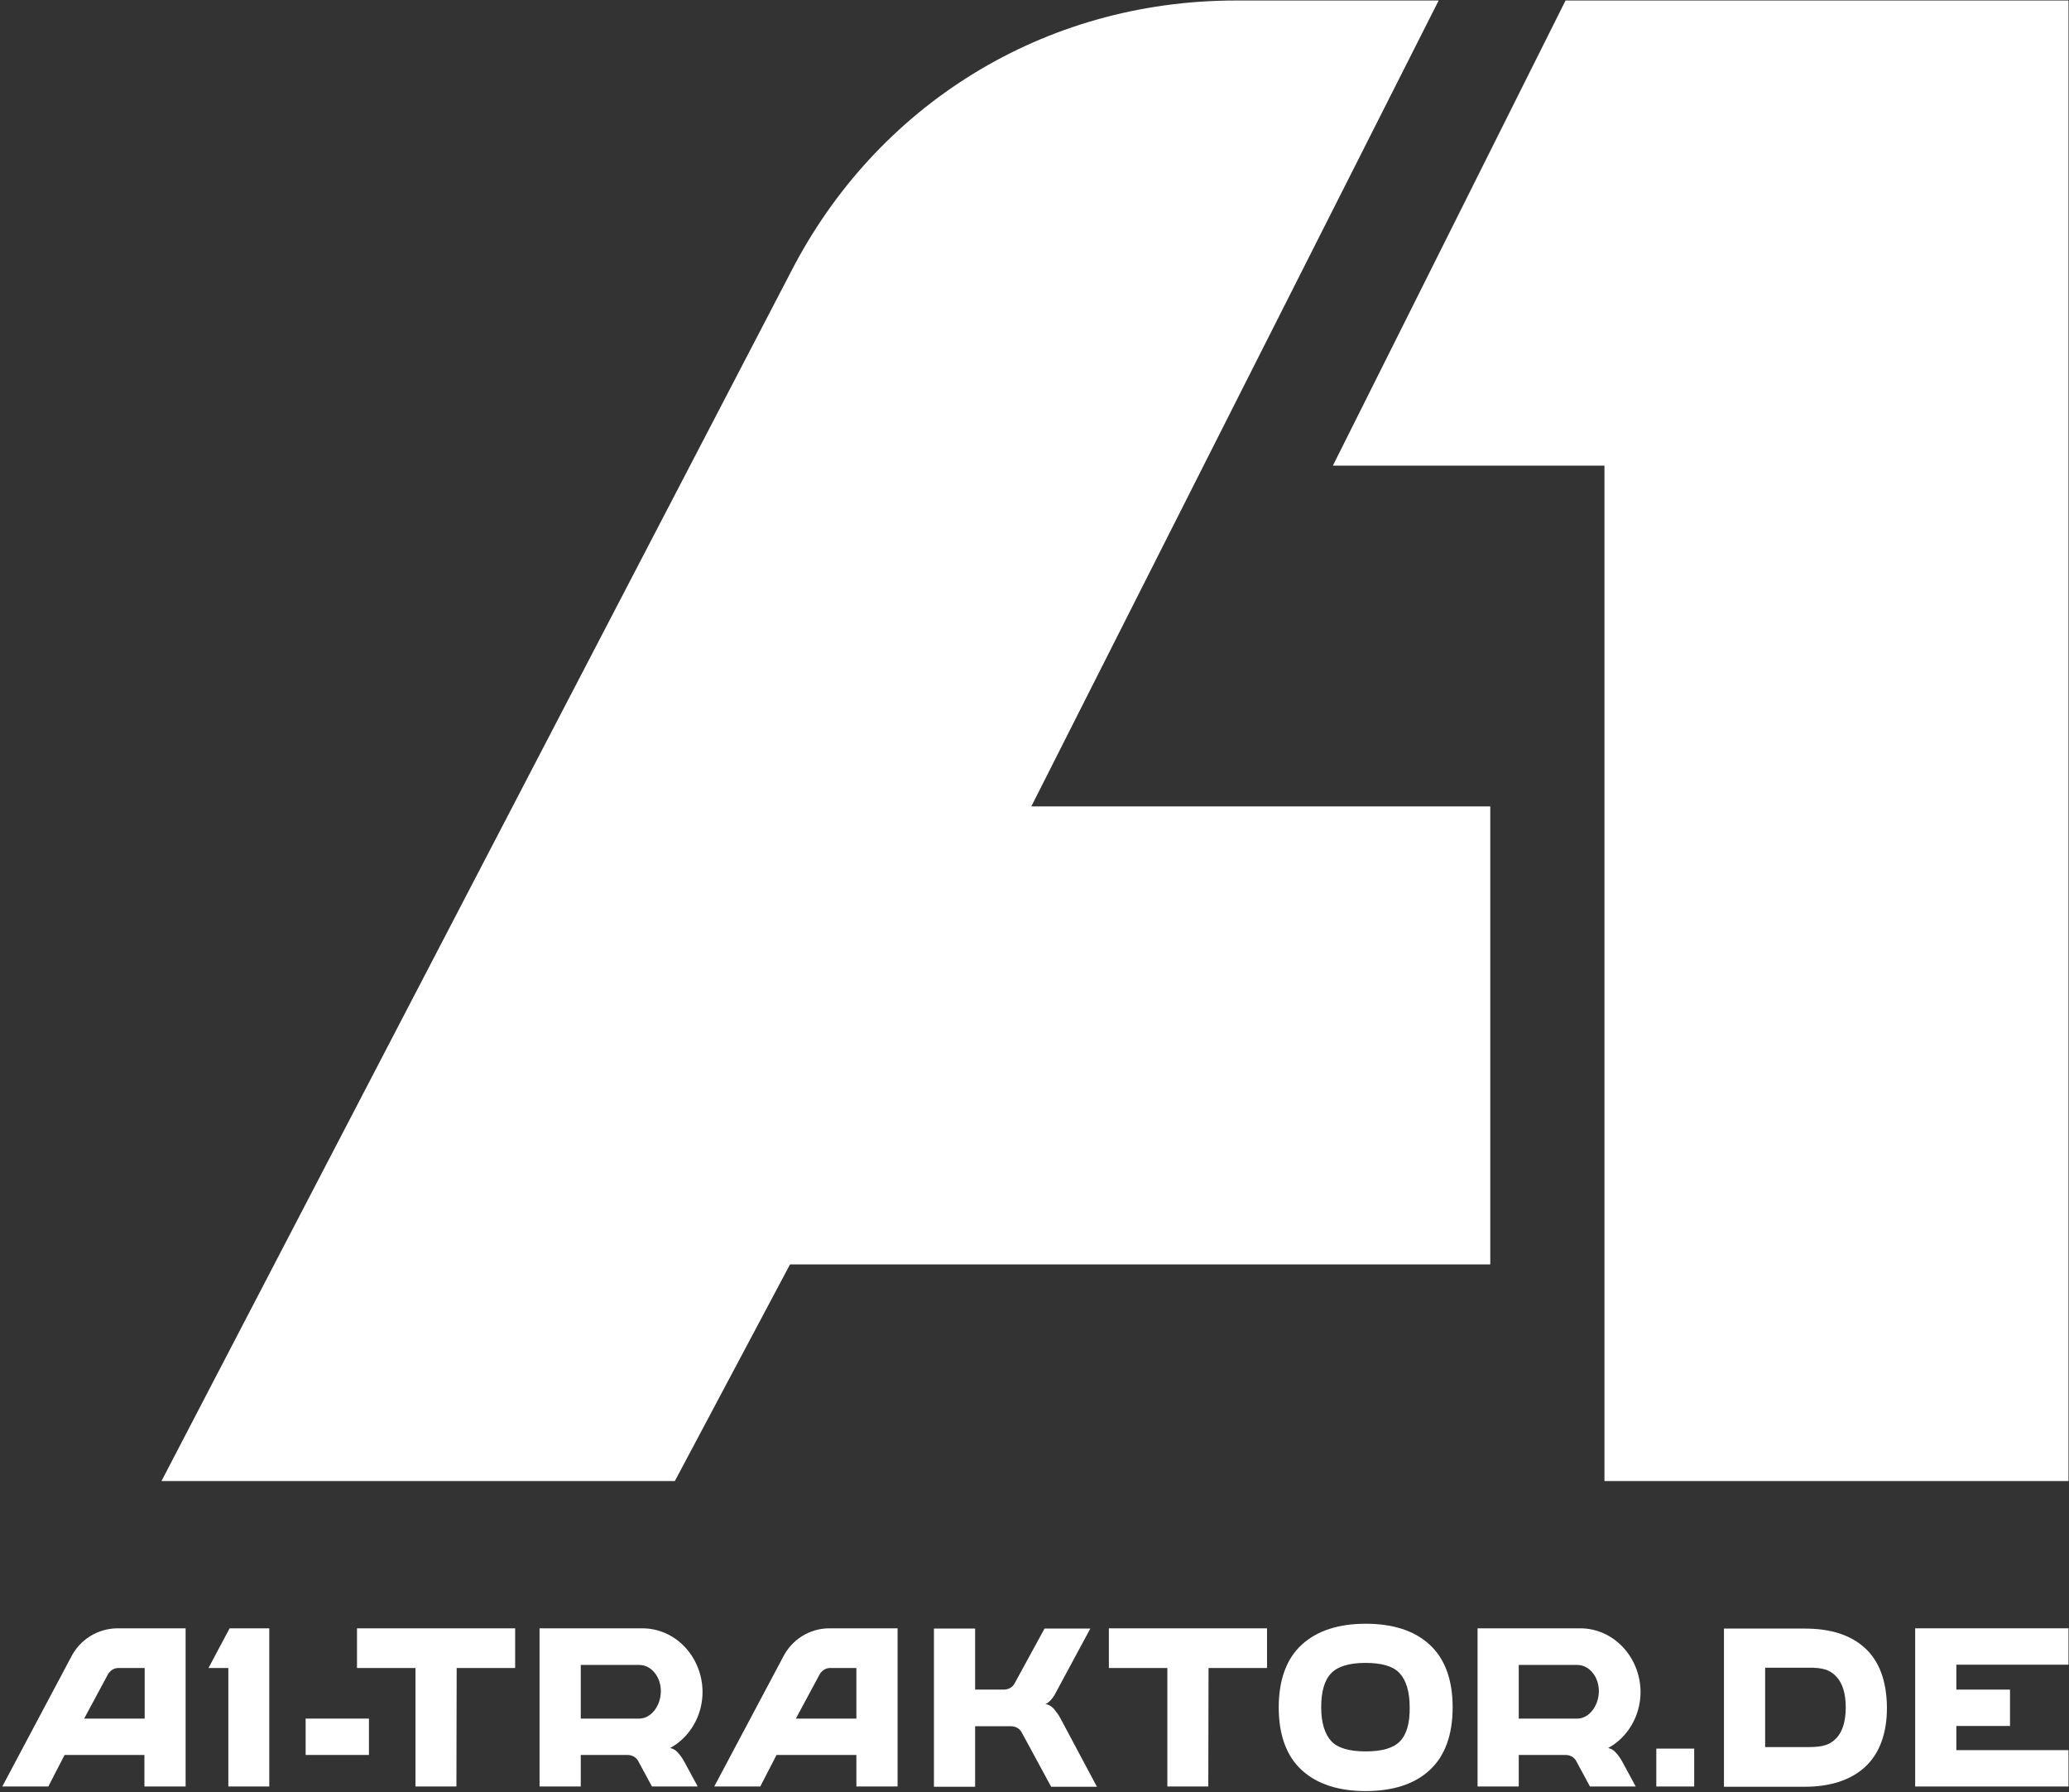 <?xml version="1.0" encoding="utf-8"?>
<!-- Generator: Adobe Illustrator 26.3.1, SVG Export Plug-In . SVG Version: 6.00 Build 0)  -->
<svg version="1.1" id="Ebene_1" xmlns="http://www.w3.org/2000/svg" xmlns:xlink="http://www.w3.org/1999/xlink" x="0px" y="0px"
	 viewBox="0 0 813.7 704.8" style="enable-background:new 0 0 813.7 704.8;" xml:space="preserve">
<rect x="0" y="0" width="813.7" height="704.8" fill="#333333" stroke="none"/>
<style type="text/css">
	.st0{fill:#ffffff;}
	.st1{fill:#ffffff;}
</style>
<g>
	<g>
		<path class="st0" d="M562.1,646.6c-5.9-5.4-14.3-8.1-25-8.1c-10.6,0-19,2.7-25,8.1c-6.1,5.5-9.2,13.9-9.2,24.8
			c0,10.9,3.1,19.3,9.2,24.8c6,5.4,14.4,8.1,25,8.1c10.6,0,19.1-2.7,25-8.1c6.1-5.5,9.2-13.9,9.2-24.8
			C571.3,660.4,568.2,652.1,562.1,646.6z M550.5,684.8c-2.5,2.6-7,3.9-13.4,3.9c-6.4,0-11-1.3-13.5-4l0,0c-2.6-2.8-4-7.3-4-13.4
			s1.3-10.7,4-13.4c2.5-2.6,7-4,13.4-4c6.4,0,10.9,1.3,13.4,4c2.6,2.8,4,7.3,4,13.4C554.5,677.6,553.2,682.1,550.5,684.8z"/>
	</g>
	<g>
		<path class="st0" d="M27.9,651.7l-27,50.8h18.1l6.4-12.4h31.4v12.4l16.2,0v-62.2H46.3C38.5,640.3,31.4,644.7,27.9,651.7z
			 M56.9,655.9v19.9H33.1l9.3-17.3c0.8-1.5,2.4-2.6,4.1-2.6H56.9z"/>
	</g>
	<g>
		<path class="st0" d="M307.9,651.7l-27,50.8H299l6.4-12.4h31.4v12.4l16.2,0v-62.2h-26.8C318.4,640.3,311.4,644.7,307.9,651.7z
			 M336.8,655.9v19.9H313l9.3-17.3c0.8-1.5,2.4-2.6,4.1-2.6H336.8z"/>
	</g>
	<g>
		<path class="st0" d="M414.5,672c-1.7-1.9-3.4-1.9-3.4-1.9s2.3-0.6,4.5-5.2l13.2-24.5h-18l-11.8,21.6c-0.8,1.5-2.4,2.4-4.2,2.4
			h-11.3v-24l-16.2,0v62.2l16.2,0v-23.8h14.1c1.8,0,3.4,0.9,4.2,2.4l11.6,21.4h18L417,675.6C416.3,674.3,415.4,673.1,414.5,672z"/>
	</g>
	<g>
		<polygon class="st0" points="436.1,655.9 459.1,655.9 459.1,702.5 475.2,702.5 475.3,655.9 498.3,655.9 498.3,640.3 436.1,640.3 
					"/>
	</g>
	<g>
		<polygon class="st0" points="140.4,655.9 163.4,655.9 163.4,702.5 179.5,702.5 179.6,655.9 202.6,655.9 202.6,640.3 140.4,640.3 
					"/>
	</g>
	<g>
		<polygon class="st0" points="82,655.9 89.8,655.9 89.8,702.5 105.9,702.5 105.9,640.4 105.9,640.3 90.3,640.3 		"/>
	</g>
	<g>
		<path class="st0" d="M733.4,648c-5.6-5.1-13.5-7.6-23.6-7.6v0l0,0H678v62.2h31.8l0,0v0c10,0,18-2.6,23.6-7.7
			c5.7-5.2,8.7-13.1,8.7-23.4C742,661,739.1,653.2,733.4,648z M722.2,683.5c-2.3,2.4-4.9,3.5-10.8,3.5h-17.2v-31.2h18.9
			c5,0.2,7.1,1.4,9.1,3.5c2.4,2.5,3.7,6.6,3.7,12.1C725.9,676.9,724.6,681,722.2,683.5z"/>
	</g>
	<g>
		<rect x="120.2" y="675.8" class="st0" width="24.9" height="14.3"/>
	</g>
	<g>
		<rect x="651.4" y="687.6" class="st0" width="14.9" height="14.9"/>
	</g>
	<g>
		<polygon class="st0" points="813.5,654.6 813.5,640.3 753.2,640.3 753.2,702.5 813.5,702.5 813.5,688.2 769.4,688.2 769.4,678.7 
			790.5,678.7 790.5,664.4 769.4,664.4 769.4,654.6 		"/>
	</g>
	<g>
		<path class="st0" d="M621.5,640.3L621.5,640.3c0,0-40.4,0-40.4,0v62.2h16.2l0-12.4h18.4c1.8,0,3.4,0.9,4.2,2.4l5.4,10l18,0
			l-5.2-9.6c-0.7-1.3-1.5-2.5-2.5-3.6c-1.4-1.6-2.8-1.9-3.2-1.9c7.6-4.1,12.8-12.5,12.8-22.1c0,0,0,0,0,0c0,0,0,0,0,0l0,0
			C645.1,651.5,634.5,640.3,621.5,640.3z M620.3,675.8c0,0-23,0-23,0v-21.1c0,0,23,0,23,0c4.7,0,8.5,4.6,8.5,10.3
			C628.8,670.7,625,675.8,620.3,675.8z"/>
	</g>
	<g>
		<path class="st0" d="M252.6,640.3L252.6,640.3c0,0-40.4,0-40.4,0v62.2h16.2l0-12.4h18.4c1.8,0,3.4,0.9,4.2,2.4l5.4,10l18,0
			l-5.2-9.6c-0.7-1.3-1.5-2.5-2.5-3.6c-1.4-1.6-2.8-1.9-3.2-1.9c7.6-4.1,12.8-12.5,12.8-22.1c0,0,0,0,0,0c0,0,0,0,0,0l0,0
			C276.2,651.5,265.7,640.3,252.6,640.3z M251.4,675.8c0,0-23,0-23,0v-21.1c0,0,23,0,23,0c4.7,0,8.5,4.6,8.5,10.3
			C259.9,670.7,256.1,675.8,251.4,675.8z"/>
	</g>
</g>
<g>
	<g>
		<polygon class="st0" points="615.7,0.2 524.2,183.1 631,183.1 631,582.4 813.5,582.4 813.5,0.2 		"/>
	</g>
	<path class="st1" d="M310.7,497.2h275.4V317.1H405.6L565.8,0.2H486c-75.7,0-141.5,41.3-175.1,107L63.5,582.4h201.9L310.7,497.2z"/>
</g>
</svg>
